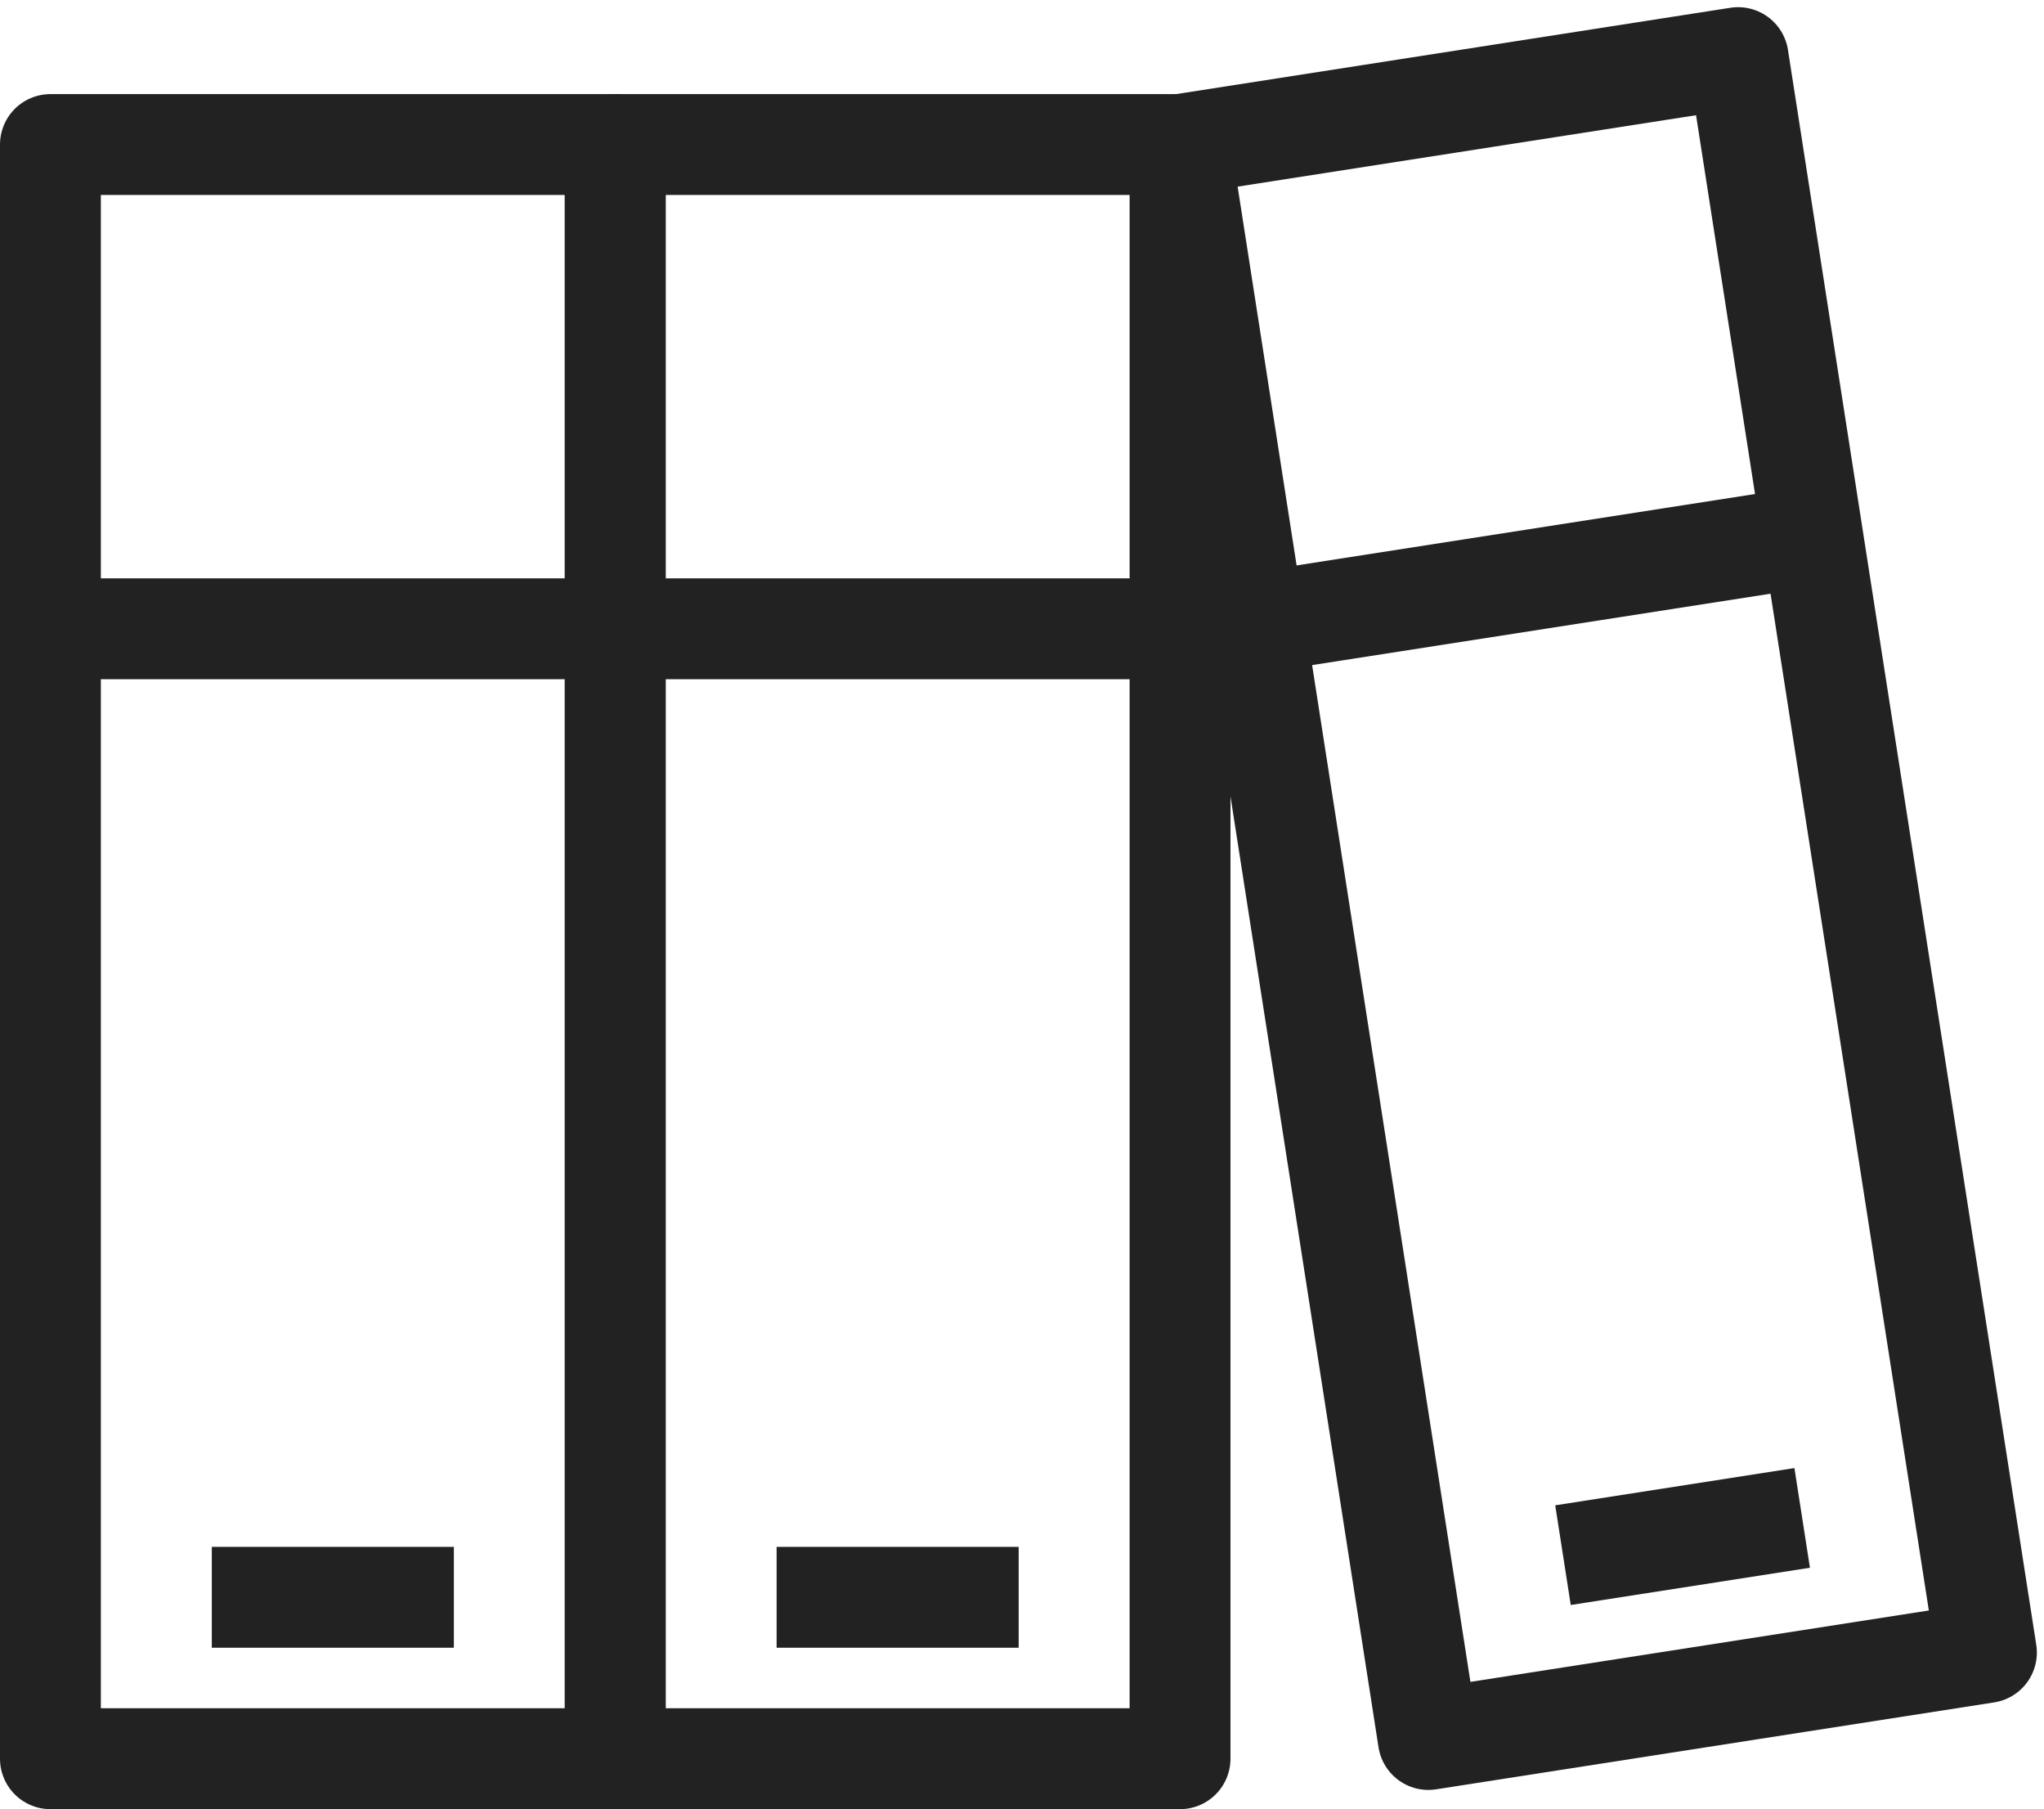 <svg xmlns="http://www.w3.org/2000/svg" width="50.665" height="44.832" viewBox="0 0 50.665 44.832">
  <g id="그룹_143" data-name="그룹 143" transform="translate(-202.75 -410.418)">
    <rect id="사각형_885" data-name="사각형 885" width="14" height="40" transform="translate(204 414)" fill="none" stroke="#222" stroke-linejoin="round" stroke-width="2.5"/>
    <line id="선_49" data-name="선 49" x2="14" transform="translate(204 426)" fill="none" stroke="#222" stroke-linejoin="round" stroke-width="2.5"/>
    <line id="선_50" data-name="선 50" x2="6" transform="translate(208 450)" fill="none" stroke="#222" stroke-linejoin="round" stroke-width="2.5"/>
    <rect id="사각형_886" data-name="사각형 886" width="14" height="40" transform="translate(218 414)" fill="none" stroke="#222" stroke-linejoin="round" stroke-width="2.5"/>
    <line id="선_51" data-name="선 51" x2="6" transform="translate(222 450)" fill="none" stroke="#222" stroke-linejoin="round" stroke-width="2.5"/>
    <line id="선_52" data-name="선 52" x2="14" transform="translate(218 426)" fill="none" stroke="#222" stroke-linejoin="round" stroke-width="2.5"/>
    <rect id="사각형_887" data-name="사각형 887" width="14" height="40" transform="translate(232 414) rotate(-8.851)" fill="none" stroke="#222" stroke-linejoin="round" stroke-width="2.5"/>
    <line id="선_53" data-name="선 53" y1="0.923" x2="5.929" transform="translate(241.492 448.033)" fill="none" stroke="#222" stroke-linejoin="round" stroke-width="2.5"/>
    <line id="선_54" data-name="선 54" y1="2.154" x2="13.833" transform="translate(233.846 423.703)" fill="none" stroke="#222" stroke-linejoin="round" stroke-width="2.5"/>
  </g>
</svg>
